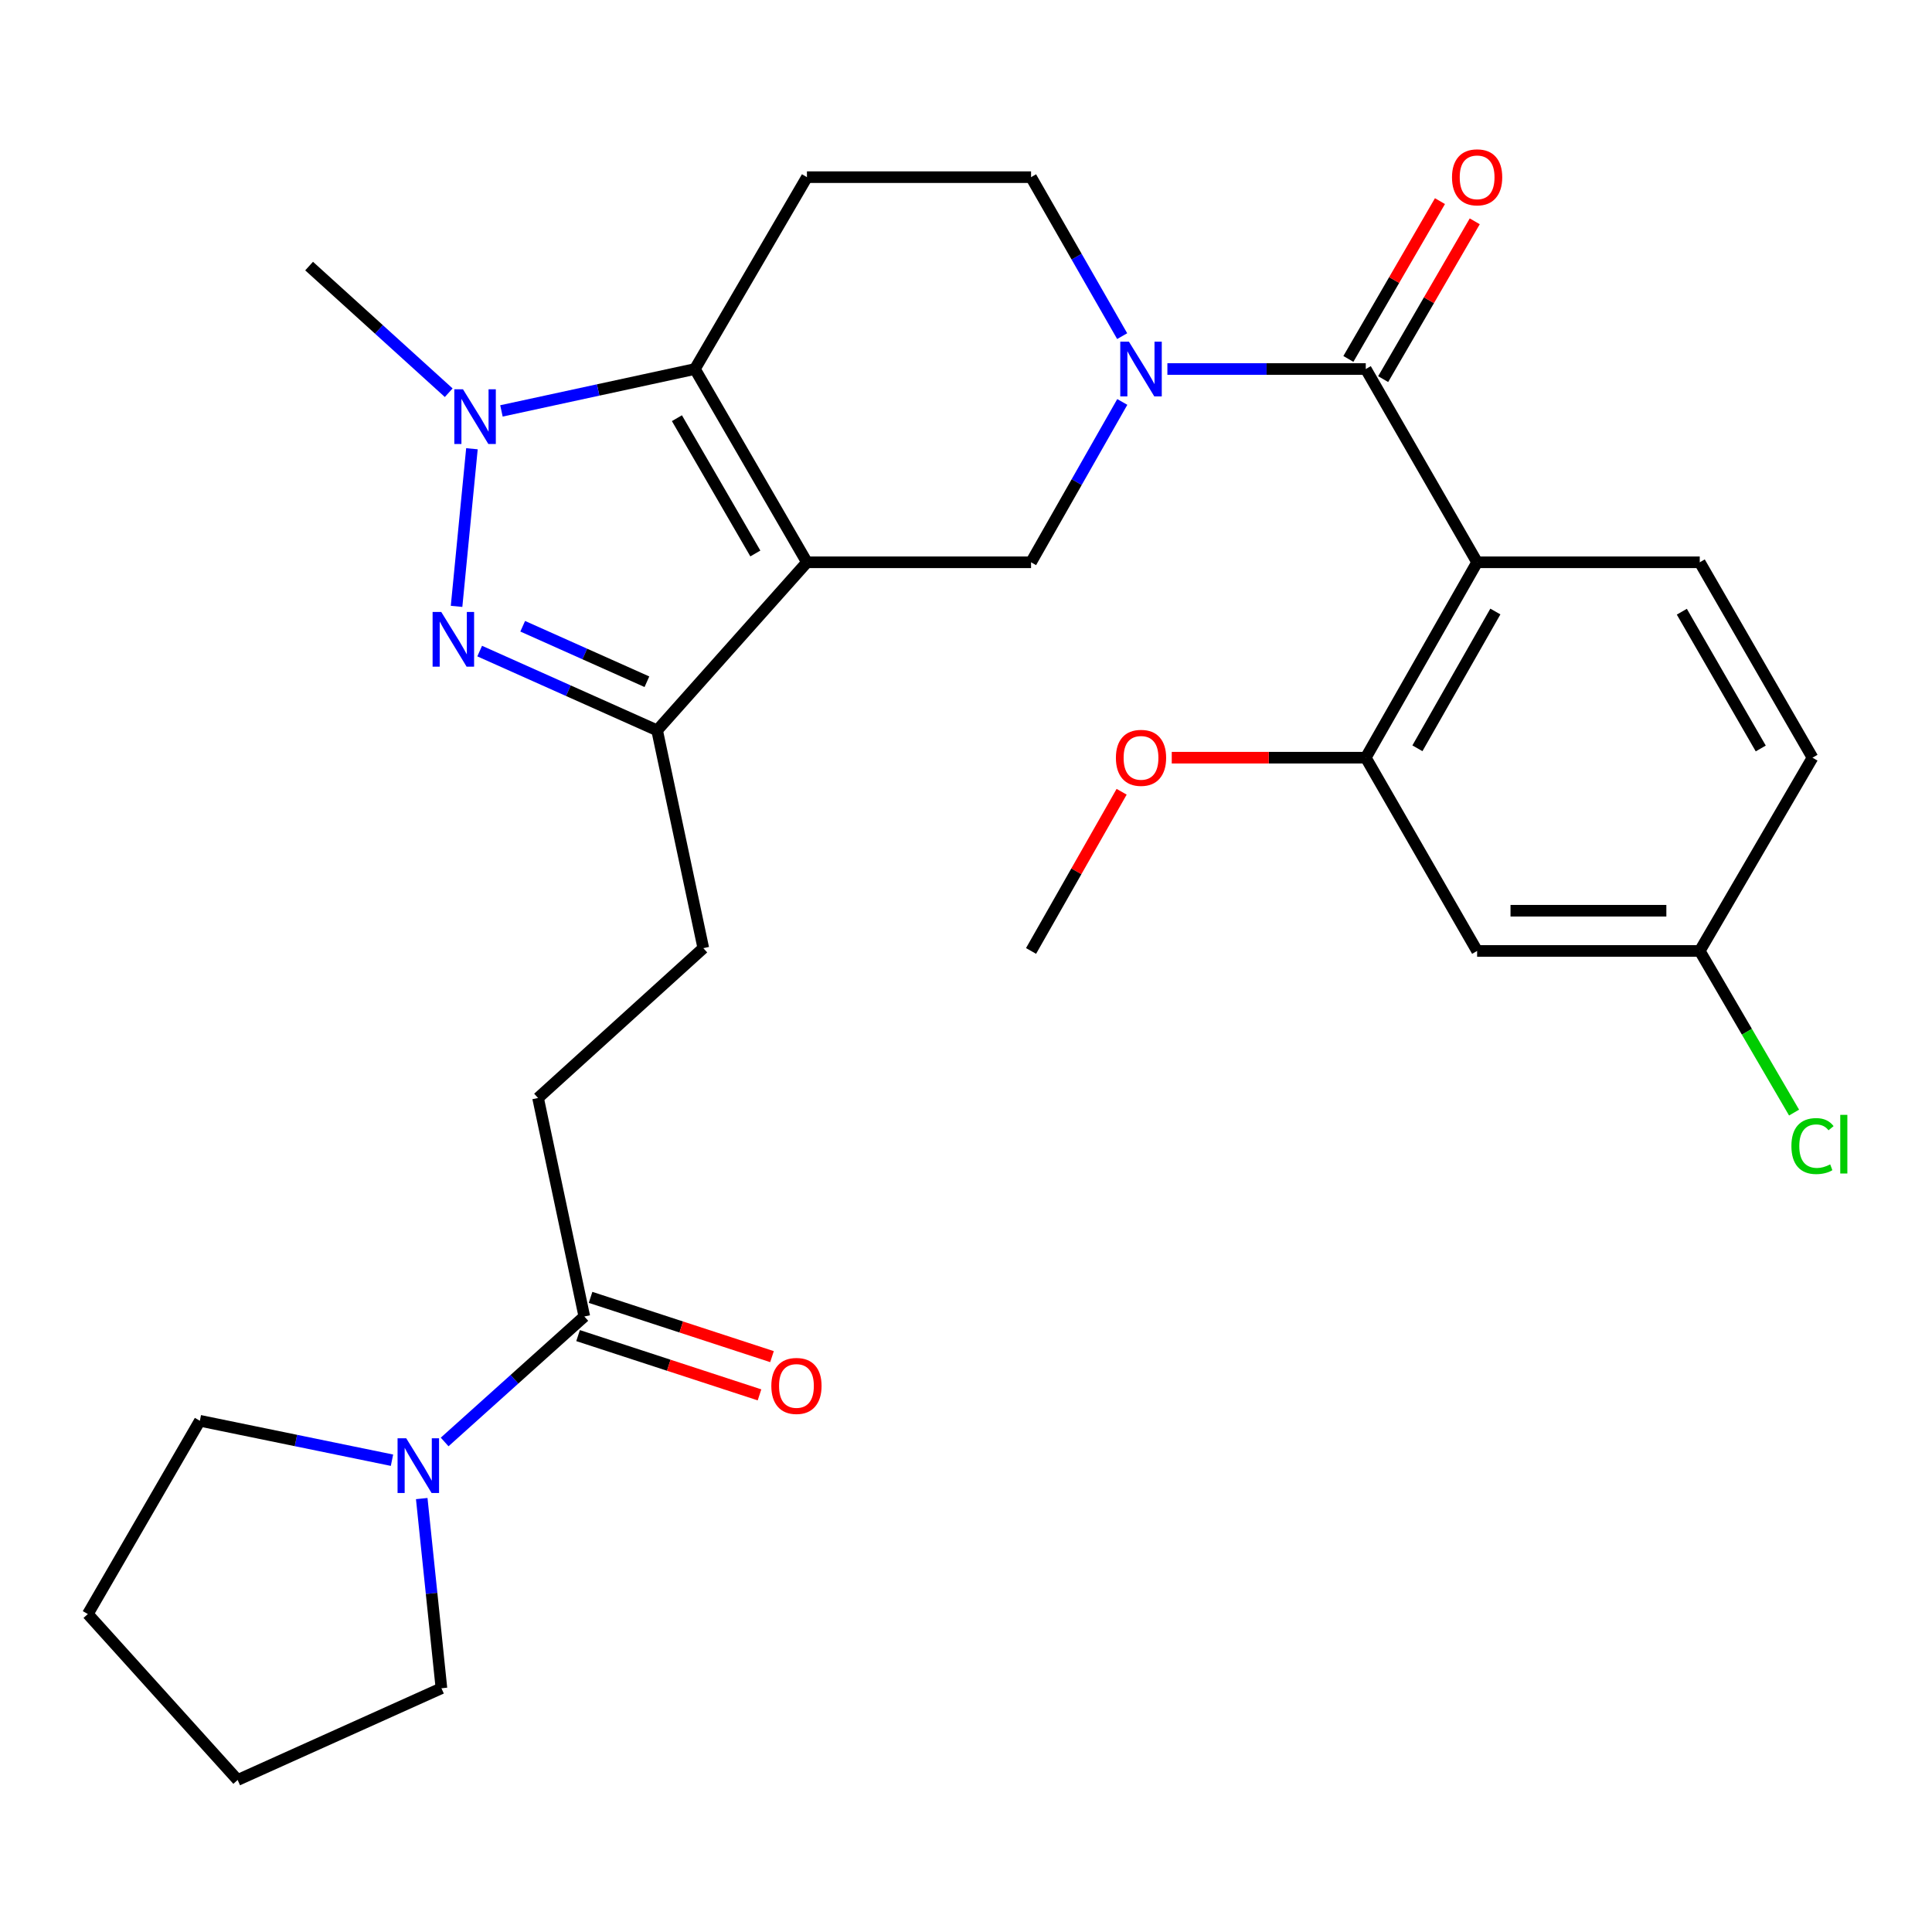 <?xml version='1.0' encoding='iso-8859-1'?>
<svg version='1.1' baseProfile='full'
              xmlns='http://www.w3.org/2000/svg'
                      xmlns:rdkit='http://www.rdkit.org/xml'
                      xmlns:xlink='http://www.w3.org/1999/xlink'
                  xml:space='preserve'
width='1000px' height='1000px' viewBox='0 0 1000 1000'>
<!-- END OF HEADER -->
<rect style='opacity:1.0;fill:#FFFFFF;stroke:none' width='1000' height='1000' x='0' y='0'> </rect>
<path class='bond-0' d='M 417.675,291.042 L 359.683,191.006' style='fill:none;fill-rule:evenodd;stroke:#000000;stroke-width:6px;stroke-linecap:butt;stroke-linejoin:miter;stroke-opacity:1' />
<path class='bond-0' d='M 390.965,286.478 L 350.37,216.453' style='fill:none;fill-rule:evenodd;stroke:#000000;stroke-width:6px;stroke-linecap:butt;stroke-linejoin:miter;stroke-opacity:1' />
<path class='bond-6' d='M 417.675,291.042 L 340.125,378.031' style='fill:none;fill-rule:evenodd;stroke:#000000;stroke-width:6px;stroke-linecap:butt;stroke-linejoin:miter;stroke-opacity:1' />
<path class='bond-7' d='M 417.675,291.042 L 533.672,291.042' style='fill:none;fill-rule:evenodd;stroke:#000000;stroke-width:6px;stroke-linecap:butt;stroke-linejoin:miter;stroke-opacity:1' />
<path class='bond-2' d='M 359.683,191.006 L 309.614,201.847' style='fill:none;fill-rule:evenodd;stroke:#000000;stroke-width:6px;stroke-linecap:butt;stroke-linejoin:miter;stroke-opacity:1' />
<path class='bond-2' d='M 309.614,201.847 L 259.546,212.687' style='fill:none;fill-rule:evenodd;stroke:#0000FF;stroke-width:6px;stroke-linecap:butt;stroke-linejoin:miter;stroke-opacity:1' />
<path class='bond-9' d='M 359.683,191.006 L 417.675,91.7' style='fill:none;fill-rule:evenodd;stroke:#000000;stroke-width:6px;stroke-linecap:butt;stroke-linejoin:miter;stroke-opacity:1' />
<path class='bond-1' d='M 248.281,336.999 L 294.203,357.515' style='fill:none;fill-rule:evenodd;stroke:#0000FF;stroke-width:6px;stroke-linecap:butt;stroke-linejoin:miter;stroke-opacity:1' />
<path class='bond-1' d='M 294.203,357.515 L 340.125,378.031' style='fill:none;fill-rule:evenodd;stroke:#000000;stroke-width:6px;stroke-linecap:butt;stroke-linejoin:miter;stroke-opacity:1' />
<path class='bond-1' d='M 270.55,324.145 L 302.695,338.506' style='fill:none;fill-rule:evenodd;stroke:#0000FF;stroke-width:6px;stroke-linecap:butt;stroke-linejoin:miter;stroke-opacity:1' />
<path class='bond-1' d='M 302.695,338.506 L 334.84,352.867' style='fill:none;fill-rule:evenodd;stroke:#000000;stroke-width:6px;stroke-linecap:butt;stroke-linejoin:miter;stroke-opacity:1' />
<path class='bond-29' d='M 236.317,313.855 L 244.274,232.269' style='fill:none;fill-rule:evenodd;stroke:#0000FF;stroke-width:6px;stroke-linecap:butt;stroke-linejoin:miter;stroke-opacity:1' />
<path class='bond-22' d='M 232.256,203.27 L 196.125,170.496' style='fill:none;fill-rule:evenodd;stroke:#0000FF;stroke-width:6px;stroke-linecap:butt;stroke-linejoin:miter;stroke-opacity:1' />
<path class='bond-22' d='M 196.125,170.496 L 159.994,137.721' style='fill:none;fill-rule:evenodd;stroke:#000000;stroke-width:6px;stroke-linecap:butt;stroke-linejoin:miter;stroke-opacity:1' />
<path class='bond-3' d='M 580.895,208.044 L 557.284,249.543' style='fill:none;fill-rule:evenodd;stroke:#0000FF;stroke-width:6px;stroke-linecap:butt;stroke-linejoin:miter;stroke-opacity:1' />
<path class='bond-3' d='M 557.284,249.543 L 533.672,291.042' style='fill:none;fill-rule:evenodd;stroke:#000000;stroke-width:6px;stroke-linecap:butt;stroke-linejoin:miter;stroke-opacity:1' />
<path class='bond-4' d='M 604.237,191.006 L 655.579,191.006' style='fill:none;fill-rule:evenodd;stroke:#0000FF;stroke-width:6px;stroke-linecap:butt;stroke-linejoin:miter;stroke-opacity:1' />
<path class='bond-4' d='M 655.579,191.006 L 706.921,191.006' style='fill:none;fill-rule:evenodd;stroke:#000000;stroke-width:6px;stroke-linecap:butt;stroke-linejoin:miter;stroke-opacity:1' />
<path class='bond-13' d='M 580.833,173.985 L 557.253,132.842' style='fill:none;fill-rule:evenodd;stroke:#0000FF;stroke-width:6px;stroke-linecap:butt;stroke-linejoin:miter;stroke-opacity:1' />
<path class='bond-13' d='M 557.253,132.842 L 533.672,91.7' style='fill:none;fill-rule:evenodd;stroke:#000000;stroke-width:6px;stroke-linecap:butt;stroke-linejoin:miter;stroke-opacity:1' />
<path class='bond-5' d='M 706.921,191.006 L 764.555,291.042' style='fill:none;fill-rule:evenodd;stroke:#000000;stroke-width:6px;stroke-linecap:butt;stroke-linejoin:miter;stroke-opacity:1' />
<path class='bond-15' d='M 715.924,196.232 L 739.625,155.393' style='fill:none;fill-rule:evenodd;stroke:#000000;stroke-width:6px;stroke-linecap:butt;stroke-linejoin:miter;stroke-opacity:1' />
<path class='bond-15' d='M 739.625,155.393 L 763.326,114.555' style='fill:none;fill-rule:evenodd;stroke:#FF0000;stroke-width:6px;stroke-linecap:butt;stroke-linejoin:miter;stroke-opacity:1' />
<path class='bond-15' d='M 697.918,185.781 L 721.619,144.943' style='fill:none;fill-rule:evenodd;stroke:#000000;stroke-width:6px;stroke-linecap:butt;stroke-linejoin:miter;stroke-opacity:1' />
<path class='bond-15' d='M 721.619,144.943 L 745.32,104.105' style='fill:none;fill-rule:evenodd;stroke:#FF0000;stroke-width:6px;stroke-linecap:butt;stroke-linejoin:miter;stroke-opacity:1' />
<path class='bond-8' d='M 764.555,291.042 L 706.921,392.176' style='fill:none;fill-rule:evenodd;stroke:#000000;stroke-width:6px;stroke-linecap:butt;stroke-linejoin:miter;stroke-opacity:1' />
<path class='bond-8' d='M 773.998,316.52 L 733.654,387.314' style='fill:none;fill-rule:evenodd;stroke:#000000;stroke-width:6px;stroke-linecap:butt;stroke-linejoin:miter;stroke-opacity:1' />
<path class='bond-12' d='M 764.555,291.042 L 879.788,291.042' style='fill:none;fill-rule:evenodd;stroke:#000000;stroke-width:6px;stroke-linecap:butt;stroke-linejoin:miter;stroke-opacity:1' />
<path class='bond-16' d='M 340.125,378.031 L 364.032,490.754' style='fill:none;fill-rule:evenodd;stroke:#000000;stroke-width:6px;stroke-linecap:butt;stroke-linejoin:miter;stroke-opacity:1' />
<path class='bond-14' d='M 706.921,392.176 L 764.555,492.211' style='fill:none;fill-rule:evenodd;stroke:#000000;stroke-width:6px;stroke-linecap:butt;stroke-linejoin:miter;stroke-opacity:1' />
<path class='bond-21' d='M 706.921,392.176 L 656.709,392.176' style='fill:none;fill-rule:evenodd;stroke:#000000;stroke-width:6px;stroke-linecap:butt;stroke-linejoin:miter;stroke-opacity:1' />
<path class='bond-21' d='M 656.709,392.176 L 606.497,392.176' style='fill:none;fill-rule:evenodd;stroke:#FF0000;stroke-width:6px;stroke-linecap:butt;stroke-linejoin:miter;stroke-opacity:1' />
<path class='bond-30' d='M 417.675,91.7 L 533.672,91.7' style='fill:none;fill-rule:evenodd;stroke:#000000;stroke-width:6px;stroke-linecap:butt;stroke-linejoin:miter;stroke-opacity:1' />
<path class='bond-10' d='M 230.145,746.359 L 266.294,713.885' style='fill:none;fill-rule:evenodd;stroke:#0000FF;stroke-width:6px;stroke-linecap:butt;stroke-linejoin:miter;stroke-opacity:1' />
<path class='bond-10' d='M 266.294,713.885 L 302.442,681.41' style='fill:none;fill-rule:evenodd;stroke:#000000;stroke-width:6px;stroke-linecap:butt;stroke-linejoin:miter;stroke-opacity:1' />
<path class='bond-24' d='M 202.892,755.805 L 153.169,745.597' style='fill:none;fill-rule:evenodd;stroke:#0000FF;stroke-width:6px;stroke-linecap:butt;stroke-linejoin:miter;stroke-opacity:1' />
<path class='bond-24' d='M 153.169,745.597 L 103.447,735.389' style='fill:none;fill-rule:evenodd;stroke:#000000;stroke-width:6px;stroke-linecap:butt;stroke-linejoin:miter;stroke-opacity:1' />
<path class='bond-25' d='M 218.289,775.658 L 223.389,824.747' style='fill:none;fill-rule:evenodd;stroke:#0000FF;stroke-width:6px;stroke-linecap:butt;stroke-linejoin:miter;stroke-opacity:1' />
<path class='bond-25' d='M 223.389,824.747 L 228.488,873.835' style='fill:none;fill-rule:evenodd;stroke:#000000;stroke-width:6px;stroke-linecap:butt;stroke-linejoin:miter;stroke-opacity:1' />
<path class='bond-11' d='M 302.442,681.41 L 278.5,568.316' style='fill:none;fill-rule:evenodd;stroke:#000000;stroke-width:6px;stroke-linecap:butt;stroke-linejoin:miter;stroke-opacity:1' />
<path class='bond-18' d='M 299.21,691.305 L 346.165,706.643' style='fill:none;fill-rule:evenodd;stroke:#000000;stroke-width:6px;stroke-linecap:butt;stroke-linejoin:miter;stroke-opacity:1' />
<path class='bond-18' d='M 346.165,706.643 L 393.119,721.981' style='fill:none;fill-rule:evenodd;stroke:#FF0000;stroke-width:6px;stroke-linecap:butt;stroke-linejoin:miter;stroke-opacity:1' />
<path class='bond-18' d='M 305.674,671.515 L 352.629,686.853' style='fill:none;fill-rule:evenodd;stroke:#000000;stroke-width:6px;stroke-linecap:butt;stroke-linejoin:miter;stroke-opacity:1' />
<path class='bond-18' d='M 352.629,686.853 L 399.584,702.192' style='fill:none;fill-rule:evenodd;stroke:#FF0000;stroke-width:6px;stroke-linecap:butt;stroke-linejoin:miter;stroke-opacity:1' />
<path class='bond-20' d='M 879.788,291.042 L 938.151,392.176' style='fill:none;fill-rule:evenodd;stroke:#000000;stroke-width:6px;stroke-linecap:butt;stroke-linejoin:miter;stroke-opacity:1' />
<path class='bond-20' d='M 870.511,316.618 L 911.364,387.412' style='fill:none;fill-rule:evenodd;stroke:#000000;stroke-width:6px;stroke-linecap:butt;stroke-linejoin:miter;stroke-opacity:1' />
<path class='bond-31' d='M 764.555,492.211 L 879.788,492.211' style='fill:none;fill-rule:evenodd;stroke:#000000;stroke-width:6px;stroke-linecap:butt;stroke-linejoin:miter;stroke-opacity:1' />
<path class='bond-31' d='M 781.84,471.392 L 862.503,471.392' style='fill:none;fill-rule:evenodd;stroke:#000000;stroke-width:6px;stroke-linecap:butt;stroke-linejoin:miter;stroke-opacity:1' />
<path class='bond-17' d='M 364.032,490.754 L 278.5,568.316' style='fill:none;fill-rule:evenodd;stroke:#000000;stroke-width:6px;stroke-linecap:butt;stroke-linejoin:miter;stroke-opacity:1' />
<path class='bond-19' d='M 879.788,492.211 L 938.151,392.176' style='fill:none;fill-rule:evenodd;stroke:#000000;stroke-width:6px;stroke-linecap:butt;stroke-linejoin:miter;stroke-opacity:1' />
<path class='bond-23' d='M 879.788,492.211 L 904.197,534.04' style='fill:none;fill-rule:evenodd;stroke:#000000;stroke-width:6px;stroke-linecap:butt;stroke-linejoin:miter;stroke-opacity:1' />
<path class='bond-23' d='M 904.197,534.04 L 928.607,575.869' style='fill:none;fill-rule:evenodd;stroke:#00CC00;stroke-width:6px;stroke-linecap:butt;stroke-linejoin:miter;stroke-opacity:1' />
<path class='bond-26' d='M 580.554,409.813 L 557.113,451.012' style='fill:none;fill-rule:evenodd;stroke:#FF0000;stroke-width:6px;stroke-linecap:butt;stroke-linejoin:miter;stroke-opacity:1' />
<path class='bond-26' d='M 557.113,451.012 L 533.672,492.211' style='fill:none;fill-rule:evenodd;stroke:#000000;stroke-width:6px;stroke-linecap:butt;stroke-linejoin:miter;stroke-opacity:1' />
<path class='bond-27' d='M 103.447,735.389 L 45.455,835.424' style='fill:none;fill-rule:evenodd;stroke:#000000;stroke-width:6px;stroke-linecap:butt;stroke-linejoin:miter;stroke-opacity:1' />
<path class='bond-28' d='M 228.488,873.835 L 123.005,921.314' style='fill:none;fill-rule:evenodd;stroke:#000000;stroke-width:6px;stroke-linecap:butt;stroke-linejoin:miter;stroke-opacity:1' />
<path class='bond-32' d='M 45.455,835.424 L 123.005,921.314' style='fill:none;fill-rule:evenodd;stroke:#000000;stroke-width:6px;stroke-linecap:butt;stroke-linejoin:miter;stroke-opacity:1' />
<path  class='atom-2' d='M 228.393 316.75
L 237.673 331.75
Q 238.593 333.23, 240.073 335.91
Q 241.553 338.59, 241.633 338.75
L 241.633 316.75
L 245.393 316.75
L 245.393 345.07
L 241.513 345.07
L 231.553 328.67
Q 230.393 326.75, 229.153 324.55
Q 227.953 322.35, 227.593 321.67
L 227.593 345.07
L 223.913 345.07
L 223.913 316.75
L 228.393 316.75
' fill='#0000FF'/>
<path  class='atom-3' d='M 239.635 201.482
L 248.915 216.482
Q 249.835 217.962, 251.315 220.642
Q 252.795 223.322, 252.875 223.482
L 252.875 201.482
L 256.635 201.482
L 256.635 229.802
L 252.755 229.802
L 242.795 213.402
Q 241.635 211.482, 240.395 209.282
Q 239.195 207.082, 238.835 206.402
L 238.835 229.802
L 235.155 229.802
L 235.155 201.482
L 239.635 201.482
' fill='#0000FF'/>
<path  class='atom-4' d='M 584.329 176.846
L 593.609 191.846
Q 594.529 193.326, 596.009 196.006
Q 597.489 198.686, 597.569 198.846
L 597.569 176.846
L 601.329 176.846
L 601.329 205.166
L 597.449 205.166
L 587.489 188.766
Q 586.329 186.846, 585.089 184.646
Q 583.889 182.446, 583.529 181.766
L 583.529 205.166
L 579.849 205.166
L 579.849 176.846
L 584.329 176.846
' fill='#0000FF'/>
<path  class='atom-11' d='M 210.257 744.442
L 219.537 759.442
Q 220.457 760.922, 221.937 763.602
Q 223.417 766.282, 223.497 766.442
L 223.497 744.442
L 227.257 744.442
L 227.257 772.762
L 223.377 772.762
L 213.417 756.362
Q 212.257 754.442, 211.017 752.242
Q 209.817 750.042, 209.457 749.362
L 209.457 772.762
L 205.777 772.762
L 205.777 744.442
L 210.257 744.442
' fill='#0000FF'/>
<path  class='atom-16' d='M 751.555 91.78
Q 751.555 84.98, 754.915 81.18
Q 758.275 77.38, 764.555 77.38
Q 770.835 77.38, 774.195 81.18
Q 777.555 84.98, 777.555 91.78
Q 777.555 98.66, 774.155 102.58
Q 770.755 106.46, 764.555 106.46
Q 758.315 106.46, 754.915 102.58
Q 751.555 98.7, 751.555 91.78
M 764.555 103.26
Q 768.875 103.26, 771.195 100.38
Q 773.555 97.46, 773.555 91.78
Q 773.555 86.22, 771.195 83.42
Q 768.875 80.58, 764.555 80.58
Q 760.235 80.58, 757.875 83.38
Q 755.555 86.18, 755.555 91.78
Q 755.555 97.5, 757.875 100.38
Q 760.235 103.26, 764.555 103.26
' fill='#FF0000'/>
<path  class='atom-19' d='M 399.239 717.356
Q 399.239 710.556, 402.599 706.756
Q 405.959 702.956, 412.239 702.956
Q 418.519 702.956, 421.879 706.756
Q 425.239 710.556, 425.239 717.356
Q 425.239 724.236, 421.839 728.156
Q 418.439 732.036, 412.239 732.036
Q 405.999 732.036, 402.599 728.156
Q 399.239 724.276, 399.239 717.356
M 412.239 728.836
Q 416.559 728.836, 418.879 725.956
Q 421.239 723.036, 421.239 717.356
Q 421.239 711.796, 418.879 708.996
Q 416.559 706.156, 412.239 706.156
Q 407.919 706.156, 405.559 708.956
Q 403.239 711.756, 403.239 717.356
Q 403.239 723.076, 405.559 725.956
Q 407.919 728.836, 412.239 728.836
' fill='#FF0000'/>
<path  class='atom-22' d='M 577.589 392.256
Q 577.589 385.456, 580.949 381.656
Q 584.309 377.856, 590.589 377.856
Q 596.869 377.856, 600.229 381.656
Q 603.589 385.456, 603.589 392.256
Q 603.589 399.136, 600.189 403.056
Q 596.789 406.936, 590.589 406.936
Q 584.349 406.936, 580.949 403.056
Q 577.589 399.176, 577.589 392.256
M 590.589 403.736
Q 594.909 403.736, 597.229 400.856
Q 599.589 397.936, 599.589 392.256
Q 599.589 386.696, 597.229 383.896
Q 594.909 381.056, 590.589 381.056
Q 586.269 381.056, 583.909 383.856
Q 581.589 386.656, 581.589 392.256
Q 581.589 397.976, 583.909 400.856
Q 586.269 403.736, 590.589 403.736
' fill='#FF0000'/>
<path  class='atom-24' d='M 927.231 593.204
Q 927.231 586.164, 930.511 582.484
Q 933.831 578.764, 940.111 578.764
Q 945.951 578.764, 949.071 582.884
L 946.431 585.044
Q 944.151 582.044, 940.111 582.044
Q 935.831 582.044, 933.551 584.924
Q 931.311 587.764, 931.311 593.204
Q 931.311 598.804, 933.631 601.684
Q 935.991 604.564, 940.551 604.564
Q 943.671 604.564, 947.311 602.684
L 948.431 605.684
Q 946.951 606.644, 944.711 607.204
Q 942.471 607.764, 939.991 607.764
Q 933.831 607.764, 930.511 604.004
Q 927.231 600.244, 927.231 593.204
' fill='#00CC00'/>
<path  class='atom-24' d='M 952.511 577.044
L 956.191 577.044
L 956.191 607.404
L 952.511 607.404
L 952.511 577.044
' fill='#00CC00'/>
</svg>
